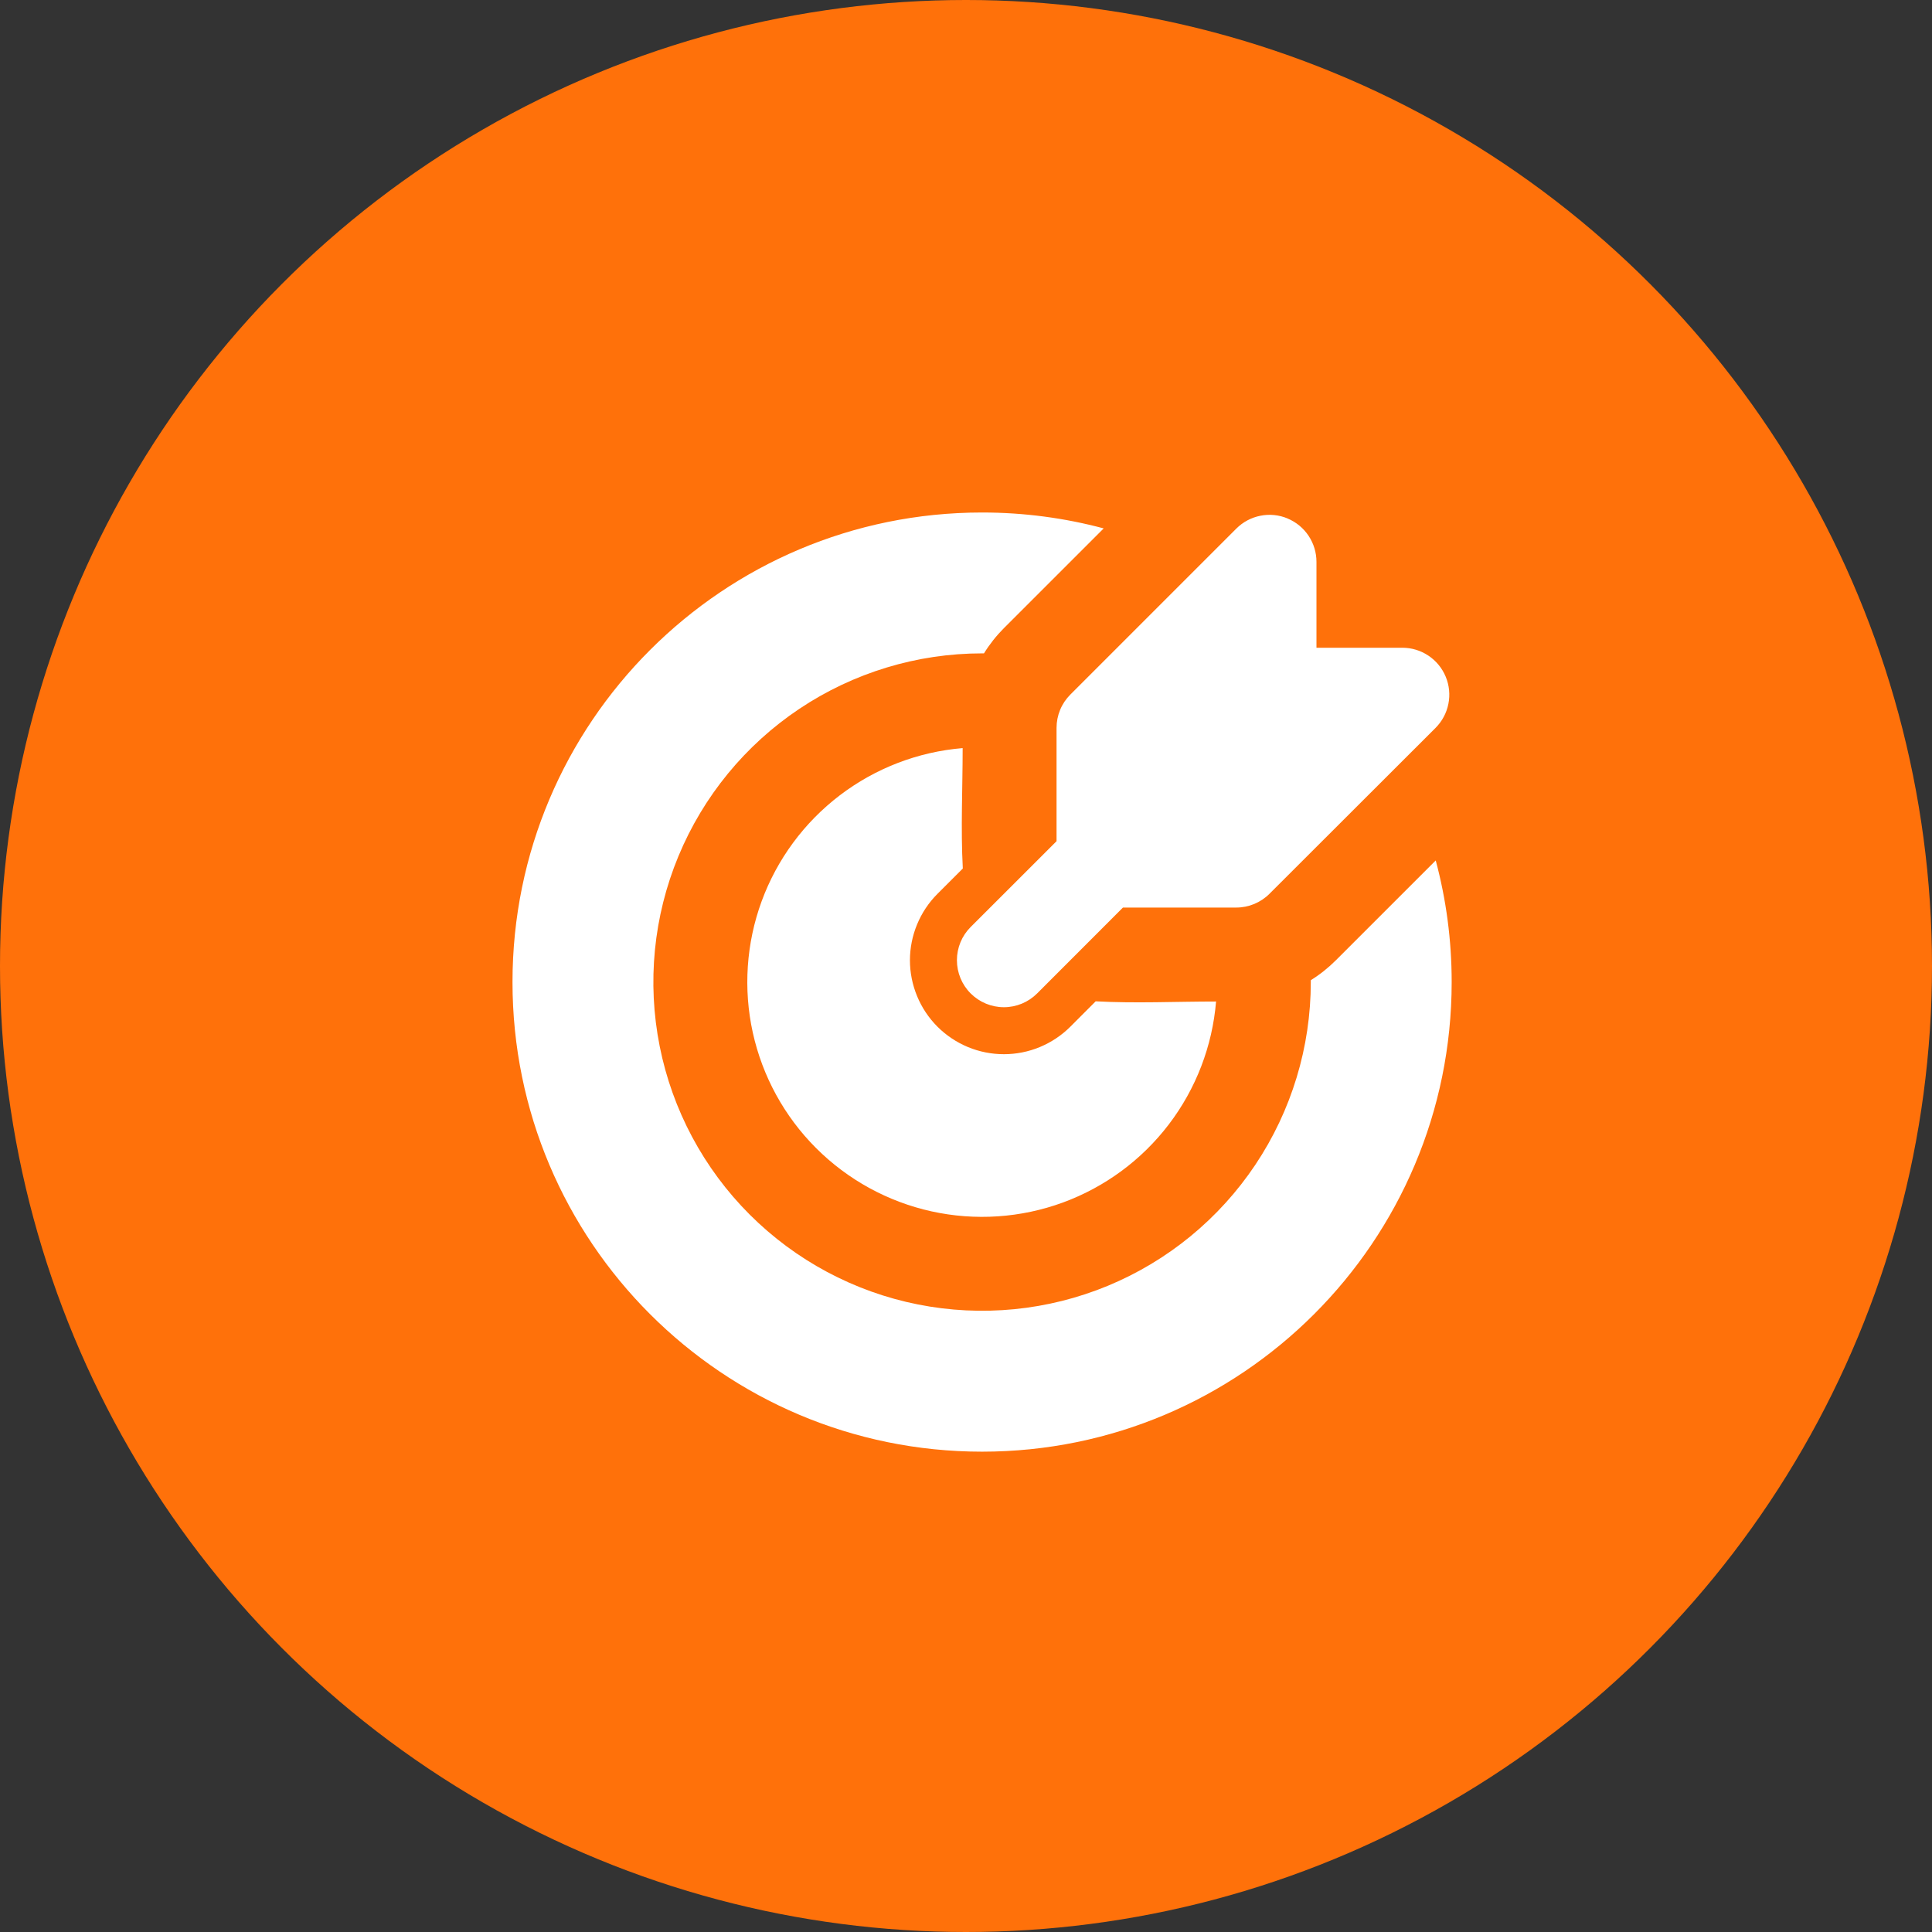 <svg width="60" height="60" viewBox="0 0 60 60" fill="none" xmlns="http://www.w3.org/2000/svg">
<rect x="0" y="0" width="60" height="60" fill="#333333" stroke="none"/>
<circle cx="30" cy="30" r="30" fill="#FF710A"/>
<path d="M30.499 15.916C31.806 15.916 33.072 16.088 34.276 16.41L31.176 19.509C30.941 19.745 30.733 20.008 30.558 20.291H30.499C28.48 20.291 26.507 20.89 24.828 22.011C23.149 23.133 21.841 24.727 21.068 26.593C20.295 28.458 20.093 30.511 20.487 32.491C20.881 34.471 21.853 36.29 23.281 37.718C24.709 39.145 26.528 40.118 28.508 40.511C30.488 40.905 32.541 40.703 34.406 39.931C36.271 39.158 37.866 37.849 38.987 36.171C40.109 34.492 40.708 32.518 40.708 30.499V30.441C40.99 30.266 41.25 30.059 41.488 29.821L44.588 26.722C44.911 27.927 45.083 29.193 45.083 30.499C45.083 38.554 38.554 45.083 30.499 45.083C22.445 45.083 15.916 38.554 15.916 30.499C15.916 22.445 22.445 15.916 30.499 15.916ZM29.896 23.233C29.896 24.474 29.834 25.732 29.901 26.972L29.114 27.759C28.843 28.03 28.628 28.352 28.482 28.706C28.335 29.059 28.259 29.439 28.259 29.822C28.259 30.205 28.335 30.584 28.482 30.938C28.628 31.292 28.843 31.614 29.114 31.885C29.385 32.156 29.706 32.37 30.06 32.517C30.414 32.664 30.794 32.739 31.177 32.739C31.56 32.739 31.939 32.664 32.293 32.517C32.647 32.37 32.969 32.156 33.24 31.885L34.027 31.097C35.267 31.164 36.524 31.103 37.766 31.103C37.651 32.489 37.142 33.813 36.299 34.919C35.456 36.025 34.314 36.867 33.008 37.346C31.703 37.824 30.287 37.919 28.929 37.62C27.571 37.32 26.327 36.638 25.344 35.655C24.36 34.672 23.679 33.428 23.379 32.07C23.08 30.712 23.175 29.296 23.653 27.99C24.132 26.684 24.974 25.543 26.08 24.7C27.186 23.857 28.51 23.348 29.896 23.233ZM39.984 16.101C40.251 16.212 40.478 16.398 40.638 16.638C40.798 16.878 40.884 17.159 40.884 17.447V20.116H43.551C43.84 20.116 44.122 20.202 44.361 20.362C44.601 20.522 44.788 20.75 44.898 21.016C45.009 21.283 45.038 21.576 44.981 21.859C44.925 22.142 44.786 22.401 44.583 22.605L39.424 27.758C39.151 28.031 38.78 28.185 38.393 28.185H34.874L32.209 30.852C31.935 31.126 31.564 31.28 31.177 31.28C30.79 31.28 30.419 31.126 30.145 30.852C29.871 30.579 29.718 30.207 29.718 29.82C29.718 29.433 29.871 29.062 30.145 28.789L32.812 26.124V22.604C32.812 22.412 32.85 22.222 32.923 22.045C32.996 21.868 33.104 21.707 33.24 21.571L38.395 16.416C38.599 16.212 38.859 16.073 39.142 16.017C39.425 15.96 39.718 15.989 39.984 16.1" fill="white"/>
</svg>
